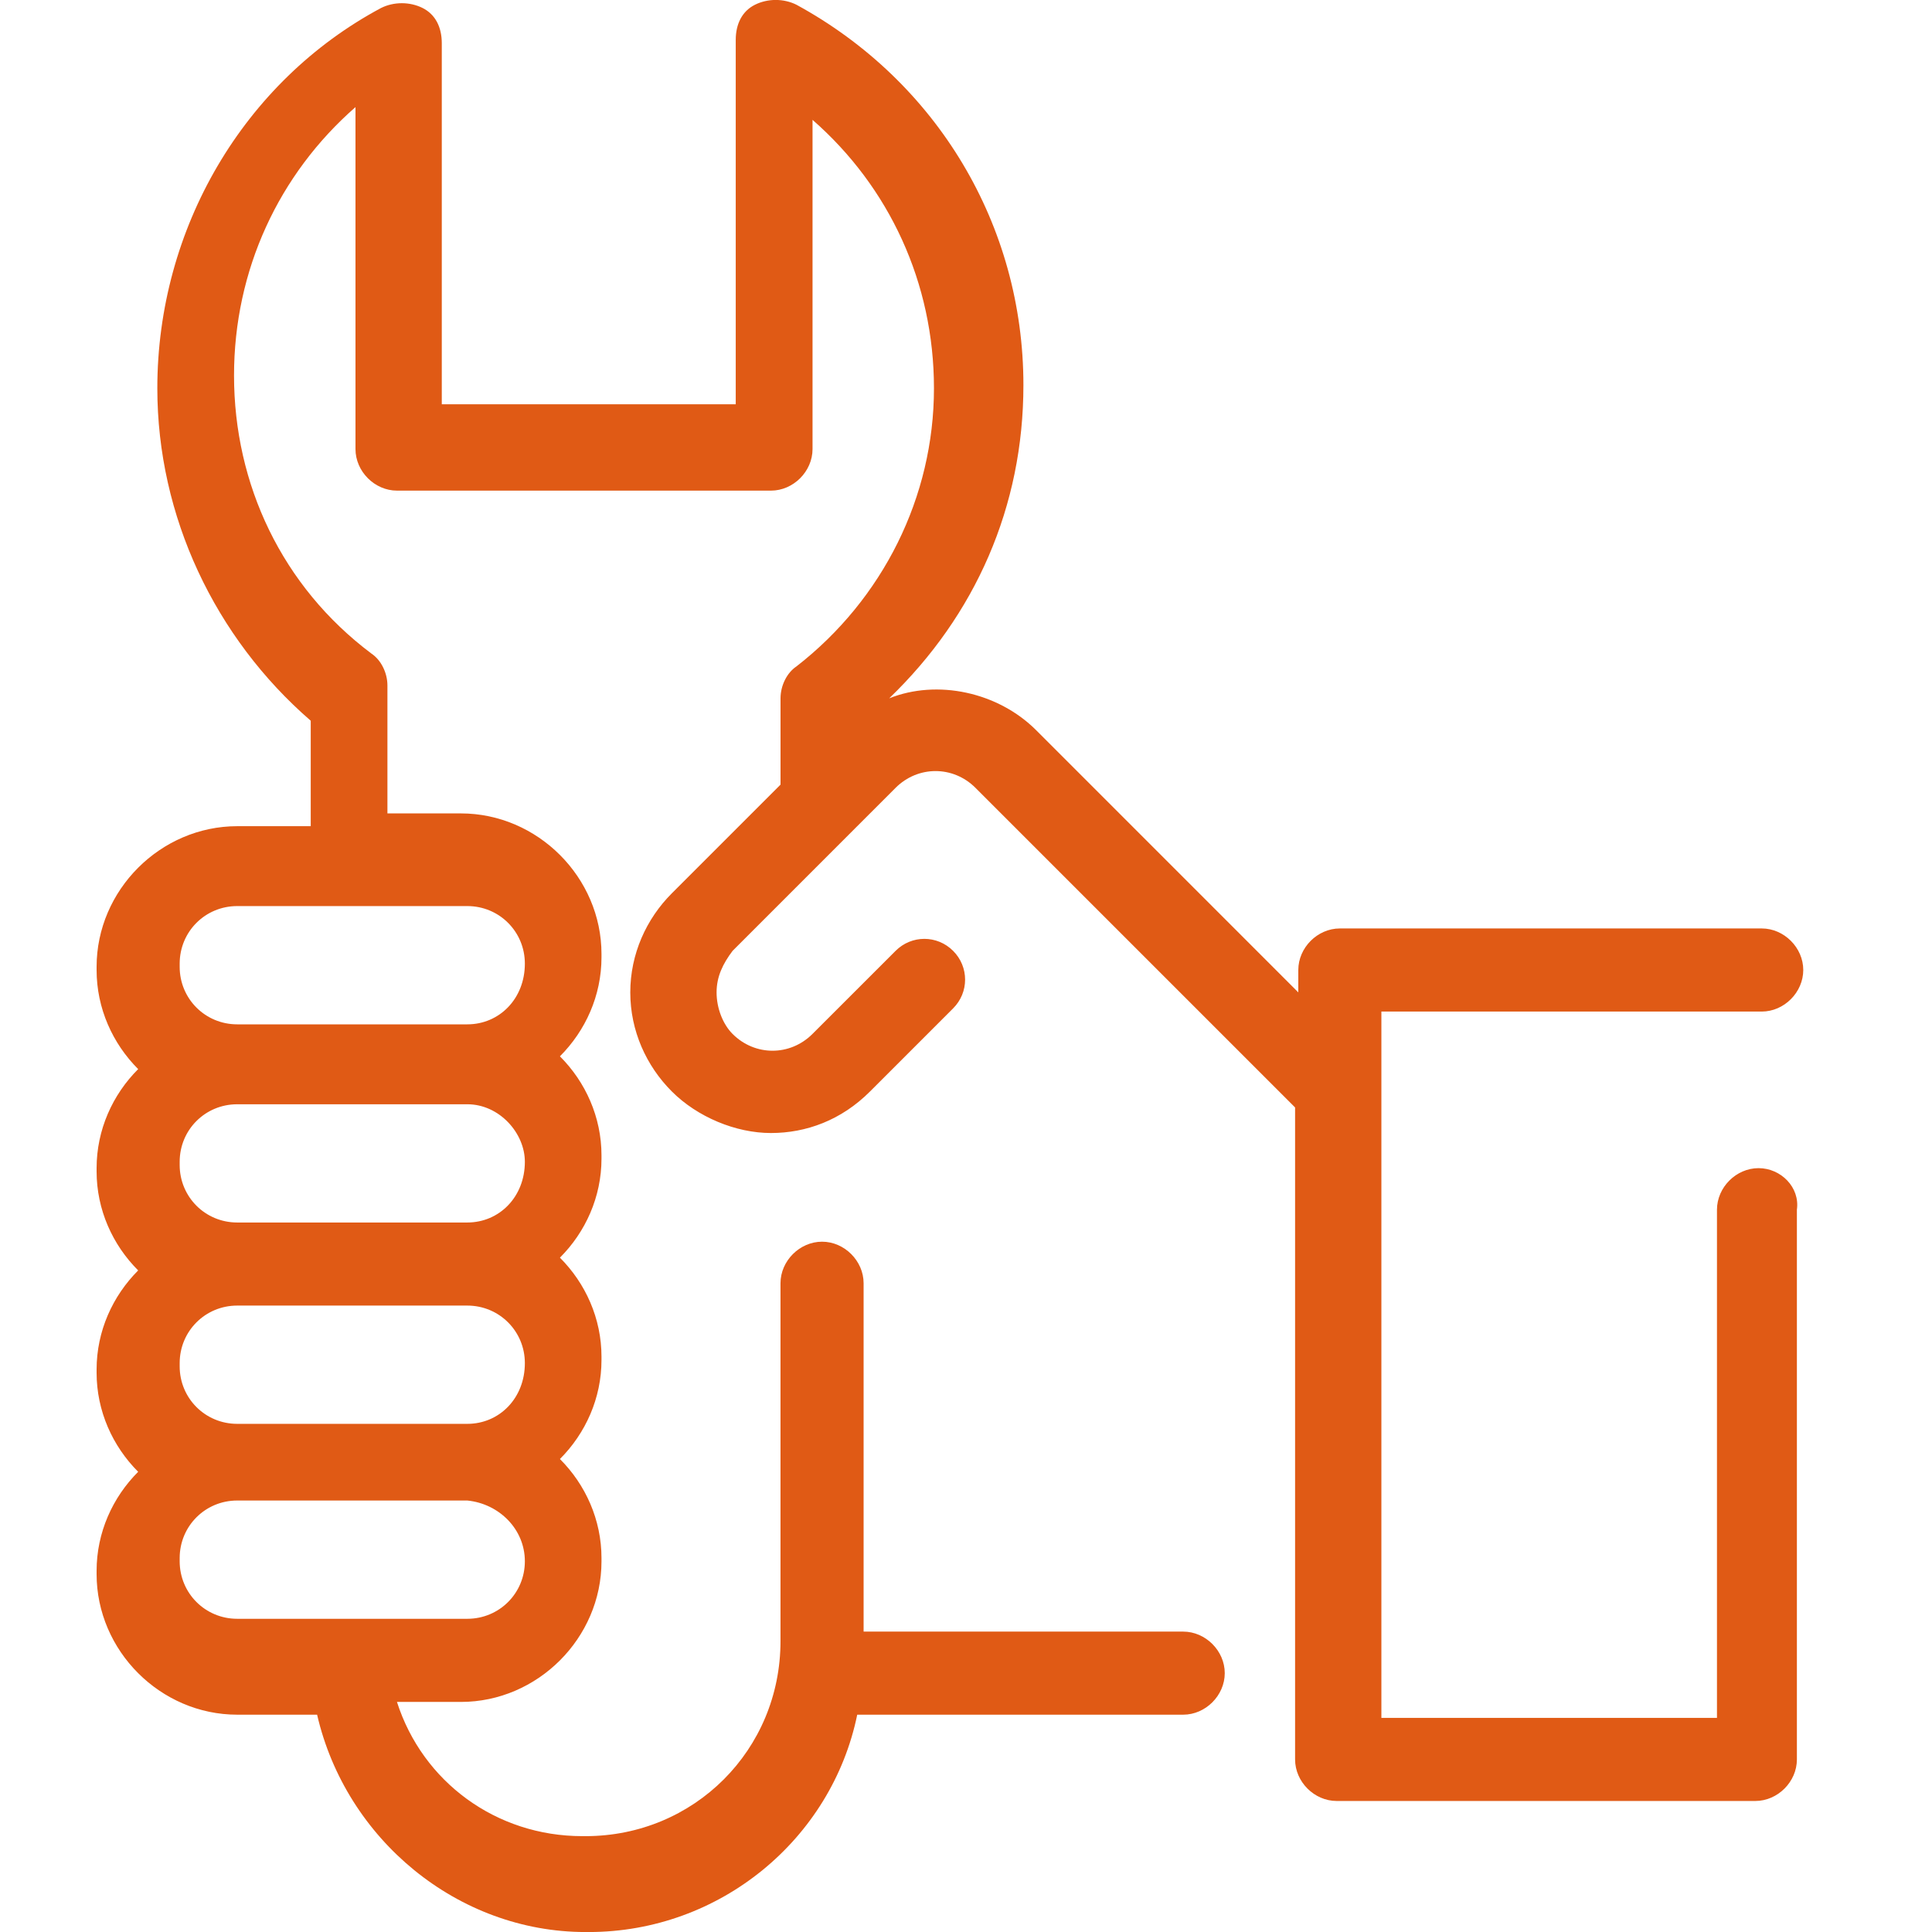<?xml version="1.0" encoding="utf-8"?>
<!-- Generator: Adobe Illustrator 14.0.0, SVG Export Plug-In  -->
<!DOCTYPE svg PUBLIC "-//W3C//DTD SVG 1.1//EN" "http://www.w3.org/Graphics/SVG/1.1/DTD/svg11.dtd">
<svg version="1.1"
	 xmlns="http://www.w3.org/2000/svg" xmlns:xlink="http://www.w3.org/1999/xlink" xmlns:a="http://ns.adobe.com/AdobeSVGViewerExtensions/3.0/"
	 x="0px" y="0px" width="60px" height="60px" viewBox="-3 0 60 60" enable-background="new -3 0 60 60" xml:space="preserve">
<defs>
</defs>
<path fill="#E05A15" d="M51.613,36.278c-0.695,0-1.291,0.596-1.291,1.291v15.781H39.9V33.896l0,0v-2.481h11.813
	c0.693,0,1.289-0.596,1.289-1.291c0-0.694-0.596-1.29-1.289-1.29H38.61c-0.694,0-1.29,0.596-1.29,1.29v0.695l-8.139-8.14
	c-1.191-1.191-3.077-1.588-4.566-0.992c2.679-2.581,4.168-5.956,4.168-9.727c0-4.963-2.68-9.43-7.047-11.812
	c-0.397-0.199-0.894-0.199-1.291,0c-0.397,0.198-0.596,0.596-0.596,1.092v11.315H10.72V1.34c0-0.496-0.199-0.893-0.596-1.092
	c-0.397-0.198-0.893-0.198-1.29,0C4.566,2.531,1.886,7.097,1.886,12.06c0,3.97,1.786,7.742,4.764,10.323v3.275H4.367
	C1.985,25.658,0,27.643,0,30.025v0.099c0,1.191,0.497,2.283,1.291,3.078C0.497,33.995,0,35.087,0,36.278v0.1
	c0,1.191,0.497,2.283,1.291,3.076C0.497,40.249,0,41.341,0,42.531v0.1c0,1.19,0.497,2.282,1.291,3.077
	C0.497,46.502,0,47.594,0,48.784v0.1c0,2.383,1.985,4.367,4.367,4.367h2.481c0.893,3.871,4.367,6.75,8.337,6.75h0.1
	c4.069,0,7.543-2.879,8.337-6.75h10.124c0.694,0,1.29-0.596,1.29-1.29s-0.596-1.29-1.29-1.29h-9.926V39.852
	c0-0.694-0.595-1.29-1.29-1.29s-1.291,0.596-1.291,1.29v11.116c0,3.375-2.68,6.055-6.055,6.055h-0.099
	c-2.68,0-4.963-1.688-5.757-4.168h1.985c2.382,0,4.367-1.985,4.367-4.367v-0.1c0-1.191-0.497-2.283-1.291-3.077
	c0.794-0.794,1.291-1.886,1.291-3.077v-0.1c0-1.19-0.497-2.282-1.291-3.076c0.794-0.794,1.291-1.886,1.291-3.077v-0.099
	c0-1.191-0.497-2.283-1.291-3.077c0.794-0.794,1.291-1.886,1.291-3.077v-0.1c0-2.382-1.985-4.367-4.367-4.367H9.032v-3.97
	c0-0.397-0.198-0.794-0.496-0.993c-2.779-2.084-4.268-5.261-4.268-8.635c0-3.275,1.39-6.253,3.772-8.337v10.62
	c0,0.695,0.595,1.291,1.29,1.291h11.613c0.695,0,1.291-0.596,1.291-1.291V3.722c2.382,2.084,3.771,5.062,3.771,8.337
	c0,3.375-1.588,6.551-4.268,8.635c-0.298,0.198-0.497,0.596-0.497,0.993v2.68l-3.375,3.375c-0.794,0.794-1.291,1.886-1.291,3.078
	s0.497,2.283,1.291,3.077l0,0c0.794,0.794,1.985,1.29,3.077,1.29s2.184-0.396,3.077-1.29l2.581-2.581
	c0.496-0.496,0.496-1.29,0-1.786c-0.496-0.497-1.291-0.497-1.787,0l-2.581,2.58c-0.695,0.695-1.787,0.695-2.481,0l0,0
	c-0.298-0.298-0.497-0.794-0.497-1.29s0.199-0.894,0.497-1.29l5.062-5.063c0.695-0.694,1.787-0.694,2.481,0l0,0l0,0l9.926,9.926
	v20.248c0,0.694,0.596,1.29,1.291,1.29h13.002c0.695,0,1.291-0.596,1.291-1.29V37.569C52.903,36.874,52.308,36.278,51.613,36.278z
	 M13.3,36.08L13.3,36.08c0,1.092-0.794,1.886-1.787,1.886H4.367c-0.992,0-1.787-0.794-1.787-1.787V36.08
	c0-0.993,0.794-1.786,1.787-1.786h7.146C12.506,34.294,13.3,35.187,13.3,36.08z M13.3,42.333L13.3,42.333
	c0,1.092-0.794,1.886-1.787,1.886H4.367c-0.992,0-1.787-0.794-1.787-1.786v-0.1c0-0.992,0.794-1.787,1.787-1.787h7.146
	C12.506,40.546,13.3,41.341,13.3,42.333z M13.3,48.487c0,0.992-0.794,1.786-1.787,1.786H4.367c-0.992,0-1.787-0.794-1.787-1.786
	v-0.1c0-0.992,0.794-1.787,1.787-1.787h7.146C12.506,46.7,13.3,47.494,13.3,48.487L13.3,48.487L13.3,48.487z M13.3,29.926
	L13.3,29.926c0,1.093-0.794,1.886-1.787,1.886H4.367c-0.992,0-1.787-0.793-1.787-1.786v-0.1c0-0.993,0.794-1.787,1.787-1.787h7.146
	C12.506,28.139,13.3,28.933,13.3,29.926z"/>
</svg>
